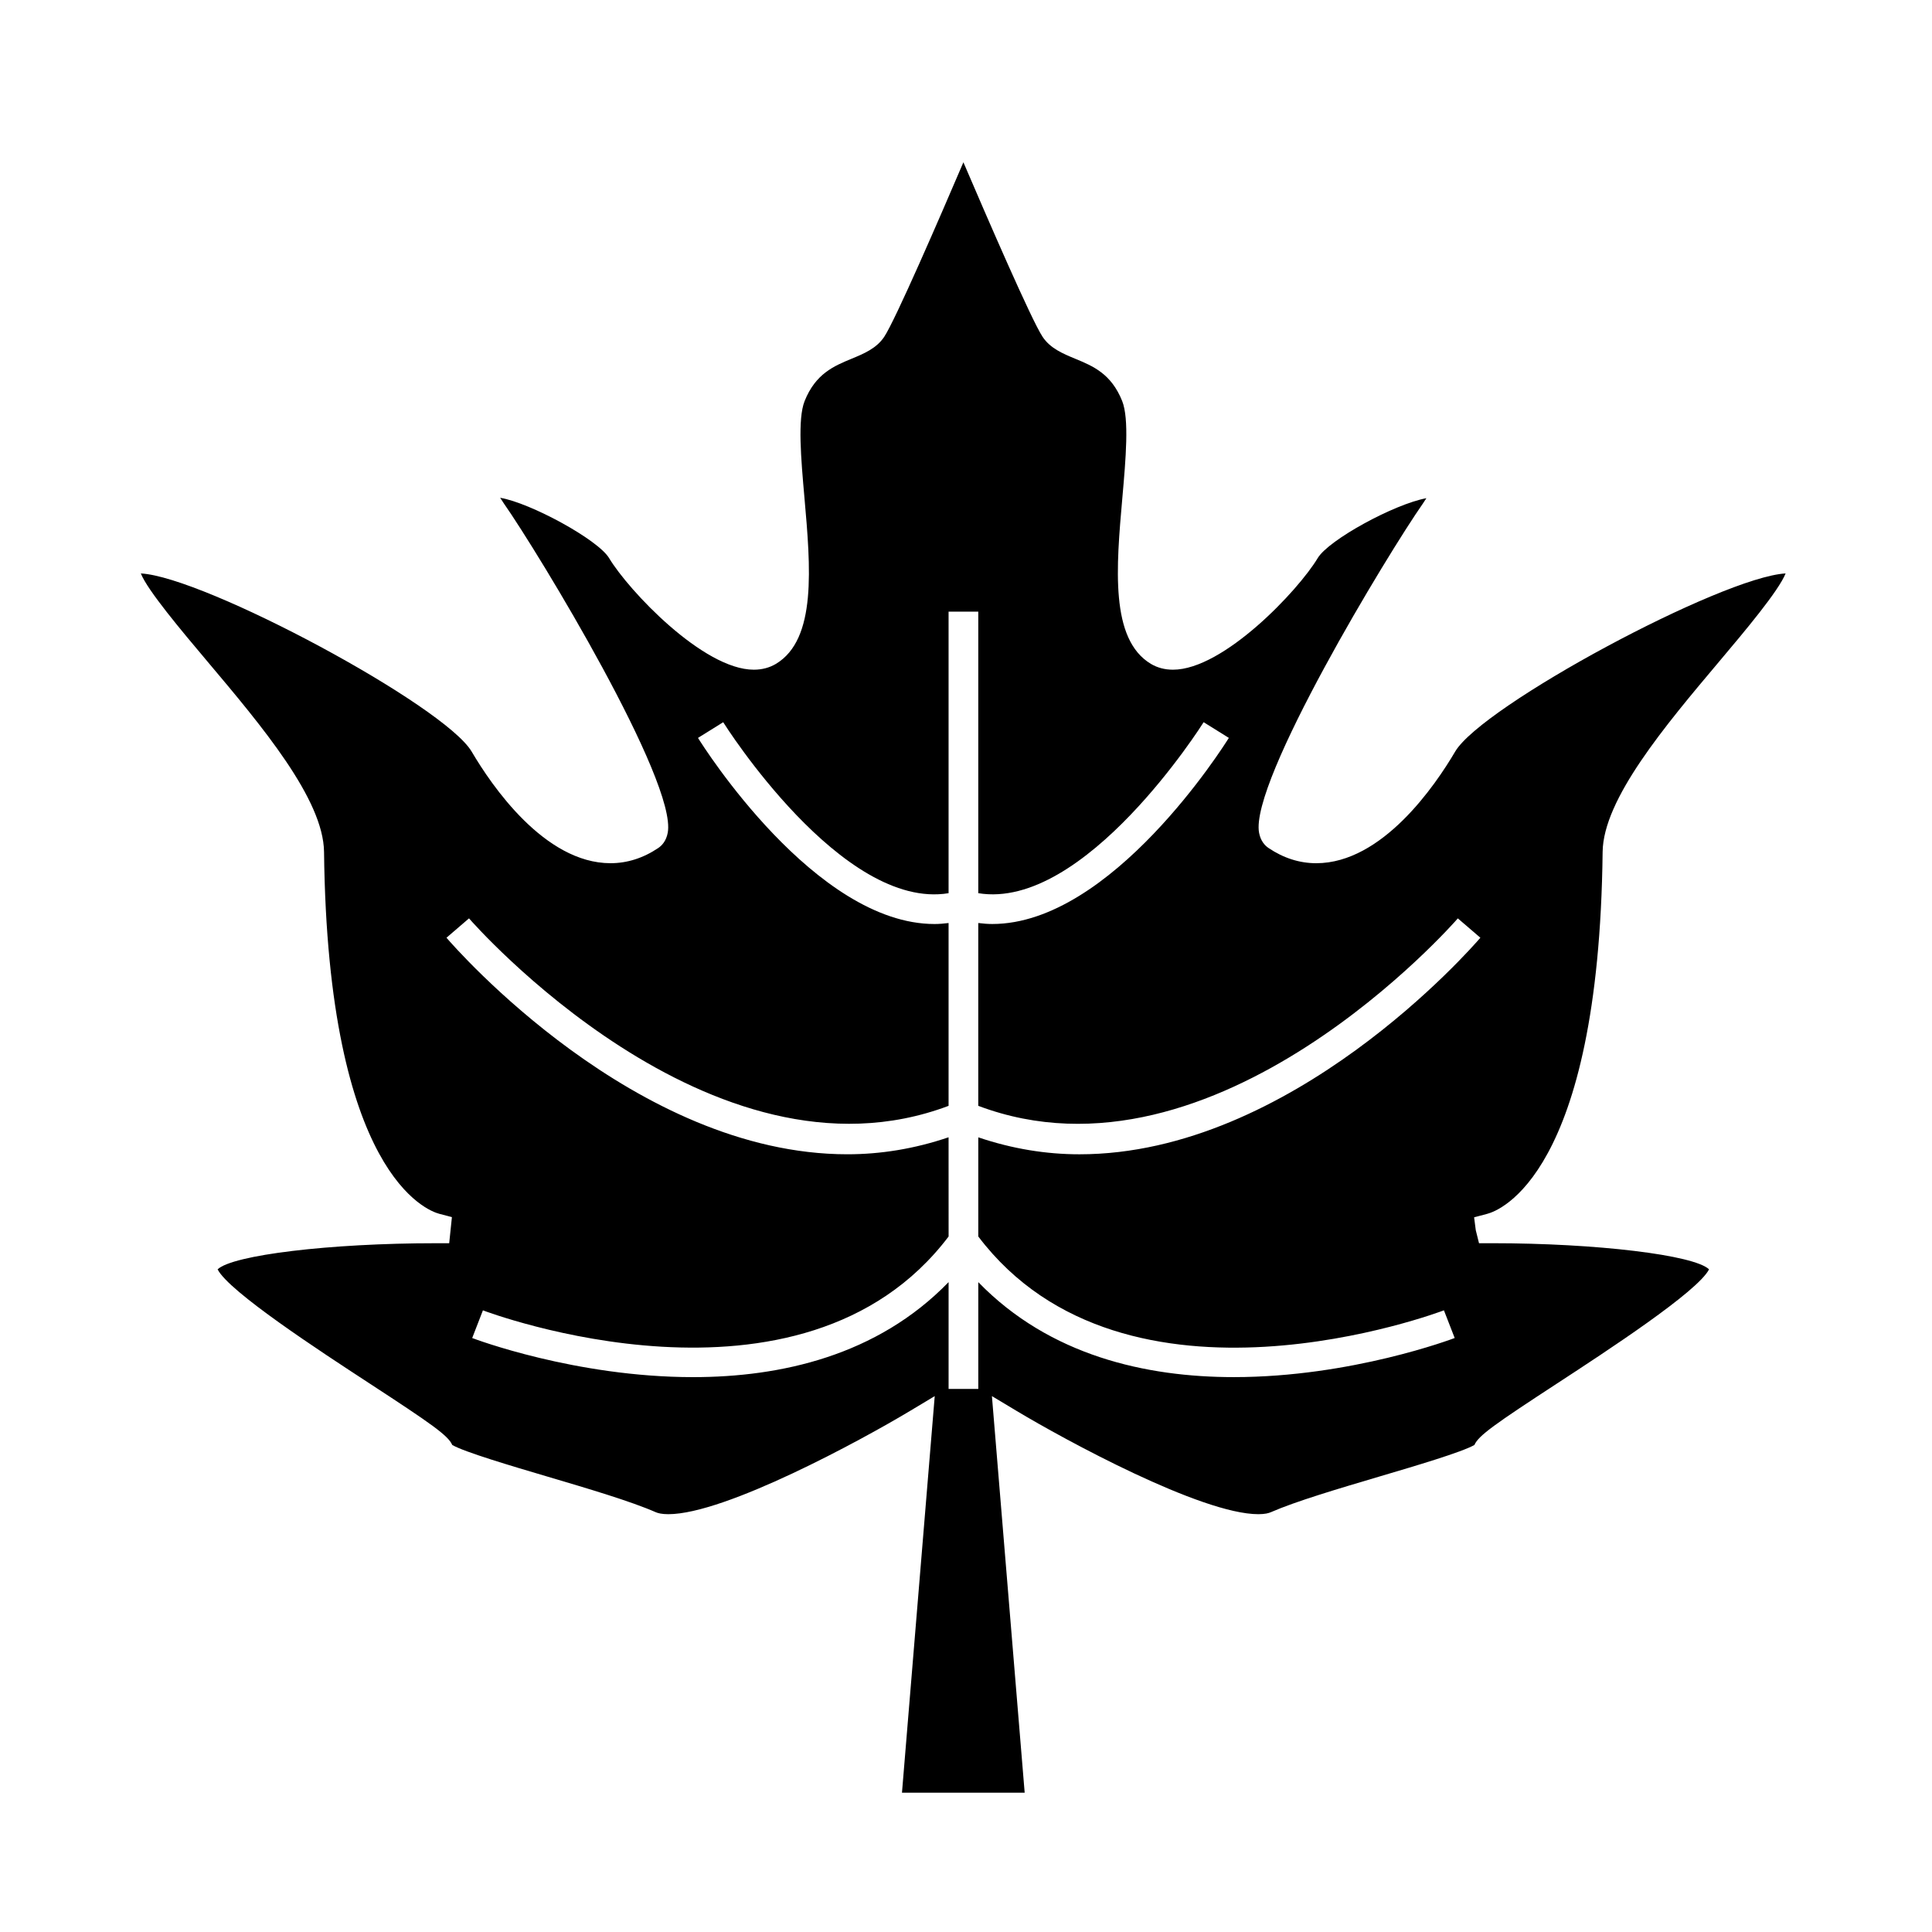 <?xml version="1.0" encoding="UTF-8"?>
<!-- The Best Svg Icon site in the world: iconSvg.co, Visit us! https://iconsvg.co -->
<svg fill="#000000" width="800px" height="800px" version="1.1" viewBox="144 144 512 512" xmlns="http://www.w3.org/2000/svg">
 <path d="m529.62 343.2c-5.227 8.887-19.277 29.555-36.793 29.562-4.426 0-8.68-1.355-12.652-4.031-0.918-0.613-2.094-1.82-2.508-4.039-2.516-13.508 34.137-73.996 43.473-87.336 0.352-0.508 0.641-0.949 0.867-1.328-8.531 1.57-25.902 11.047-28.797 15.871-5.148 8.586-24.969 29.578-38.355 29.578-2.184 0-4.156-0.523-5.879-1.555-10.844-6.523-9.164-25.609-7.535-44.066 0.902-10.25 1.836-20.844-0.051-25.574-2.906-7.269-7.766-9.277-12.465-11.219-3.234-1.34-6.574-2.723-8.621-5.793-2.961-4.445-14.793-31.785-20.992-46.262-6.191 14.48-18.031 41.82-20.992 46.262-2.047 3.07-5.391 4.457-8.621 5.793-4.695 1.941-9.551 3.953-12.465 11.219-1.891 4.727-0.957 15.324-0.051 25.574 1.625 18.461 3.305 37.543-7.535 44.066-1.715 1.027-3.695 1.555-5.879 1.555-13.383 0.004-33.203-20.992-38.355-29.578-2.949-4.91-20.906-14.656-28.863-15.98 0.242 0.398 0.547 0.875 0.934 1.434 9.336 13.34 45.988 73.824 43.473 87.336-0.414 2.219-1.59 3.422-2.508 4.039-3.969 2.672-8.23 4.031-12.652 4.031-17.52 0-31.566-20.672-36.793-29.562-7.176-12.203-70.777-46.336-87.684-47.23 1.777 4.492 10.82 15.223 17.613 23.289 14.434 17.125 30.785 36.535 30.941 50.523 0.98 85.648 27.52 95.098 30.543 95.891l3.344 0.883-0.719 6.91-3.574 0.004h-0.016c-28.062 0-53.824 3.137-57.785 6.922 2.977 5.894 27.121 21.66 40.258 30.234 16.422 10.723 20.836 13.797 21.93 16.312 3.25 1.879 15.793 5.59 25.105 8.344 10.926 3.234 22.227 6.574 28.863 9.488 0.535 0.23 1.539 0.508 3.285 0.508 15.141 0 51.355-19.738 64.031-27.348l6.574-3.945-8.68 105.1h32.516l-8.68-105.1 6.574 3.945c12.68 7.609 48.895 27.348 64.031 27.348 1.746 0 2.754-0.277 3.289-0.516 6.637-2.906 17.938-6.246 28.863-9.484 9.309-2.75 21.859-6.461 25.105-8.344 1.098-2.516 5.512-5.59 21.93-16.312 13.137-8.574 37.285-24.34 40.258-30.234-3.961-3.789-29.73-6.922-57.508-6.922h-3.457l-0.855-3.438-0.445-3.426 3.516-0.934c3.023-0.793 29.566-10.242 30.543-95.891 0.156-13.984 16.512-33.398 30.941-50.523 6.738-7.996 15.688-18.625 17.551-23.289-16.969 0.992-80.422 35.051-87.586 47.238zm-99.559 106.7c-8.773 0-17.758-1.434-26.805-4.496v26.277c39.012 51.516 122.55 19.891 123.4 19.57l2.852 7.336c-0.492 0.188-27.344 10.363-58.535 10.363-23.191 0-48.766-5.648-67.715-25.168v28.293h-7.871v-28.297c-18.945 19.527-44.527 25.176-67.715 25.176-31.195 0-58.043-10.172-58.535-10.363l2.844-7.336c0.852 0.332 84.441 31.898 123.41-19.57l-0.008-26.293c-9.051 3.07-18.039 4.504-26.812 4.504-56.207 0-103.88-54.633-106.25-57.387l5.973-5.133c0.641 0.754 64.16 73.41 127.09 49.684v-48.449c-1.238 0.148-2.481 0.262-3.715 0.262-31.609 0-61.332-47.133-62.691-49.32l6.68-4.16c0.324 0.52 31.492 49.973 59.727 45.312v-74.609h7.871v74.605c28.203 4.648 59.402-44.793 59.723-45.312l6.68 4.16c-1.359 2.188-31.09 49.32-62.691 49.32-1.234 0-2.473-0.109-3.715-0.262v48.449c63 23.762 126.45-48.926 127.09-49.676l5.973 5.129c-2.363 2.758-50.047 57.391-106.25 57.391z"/>
</svg>